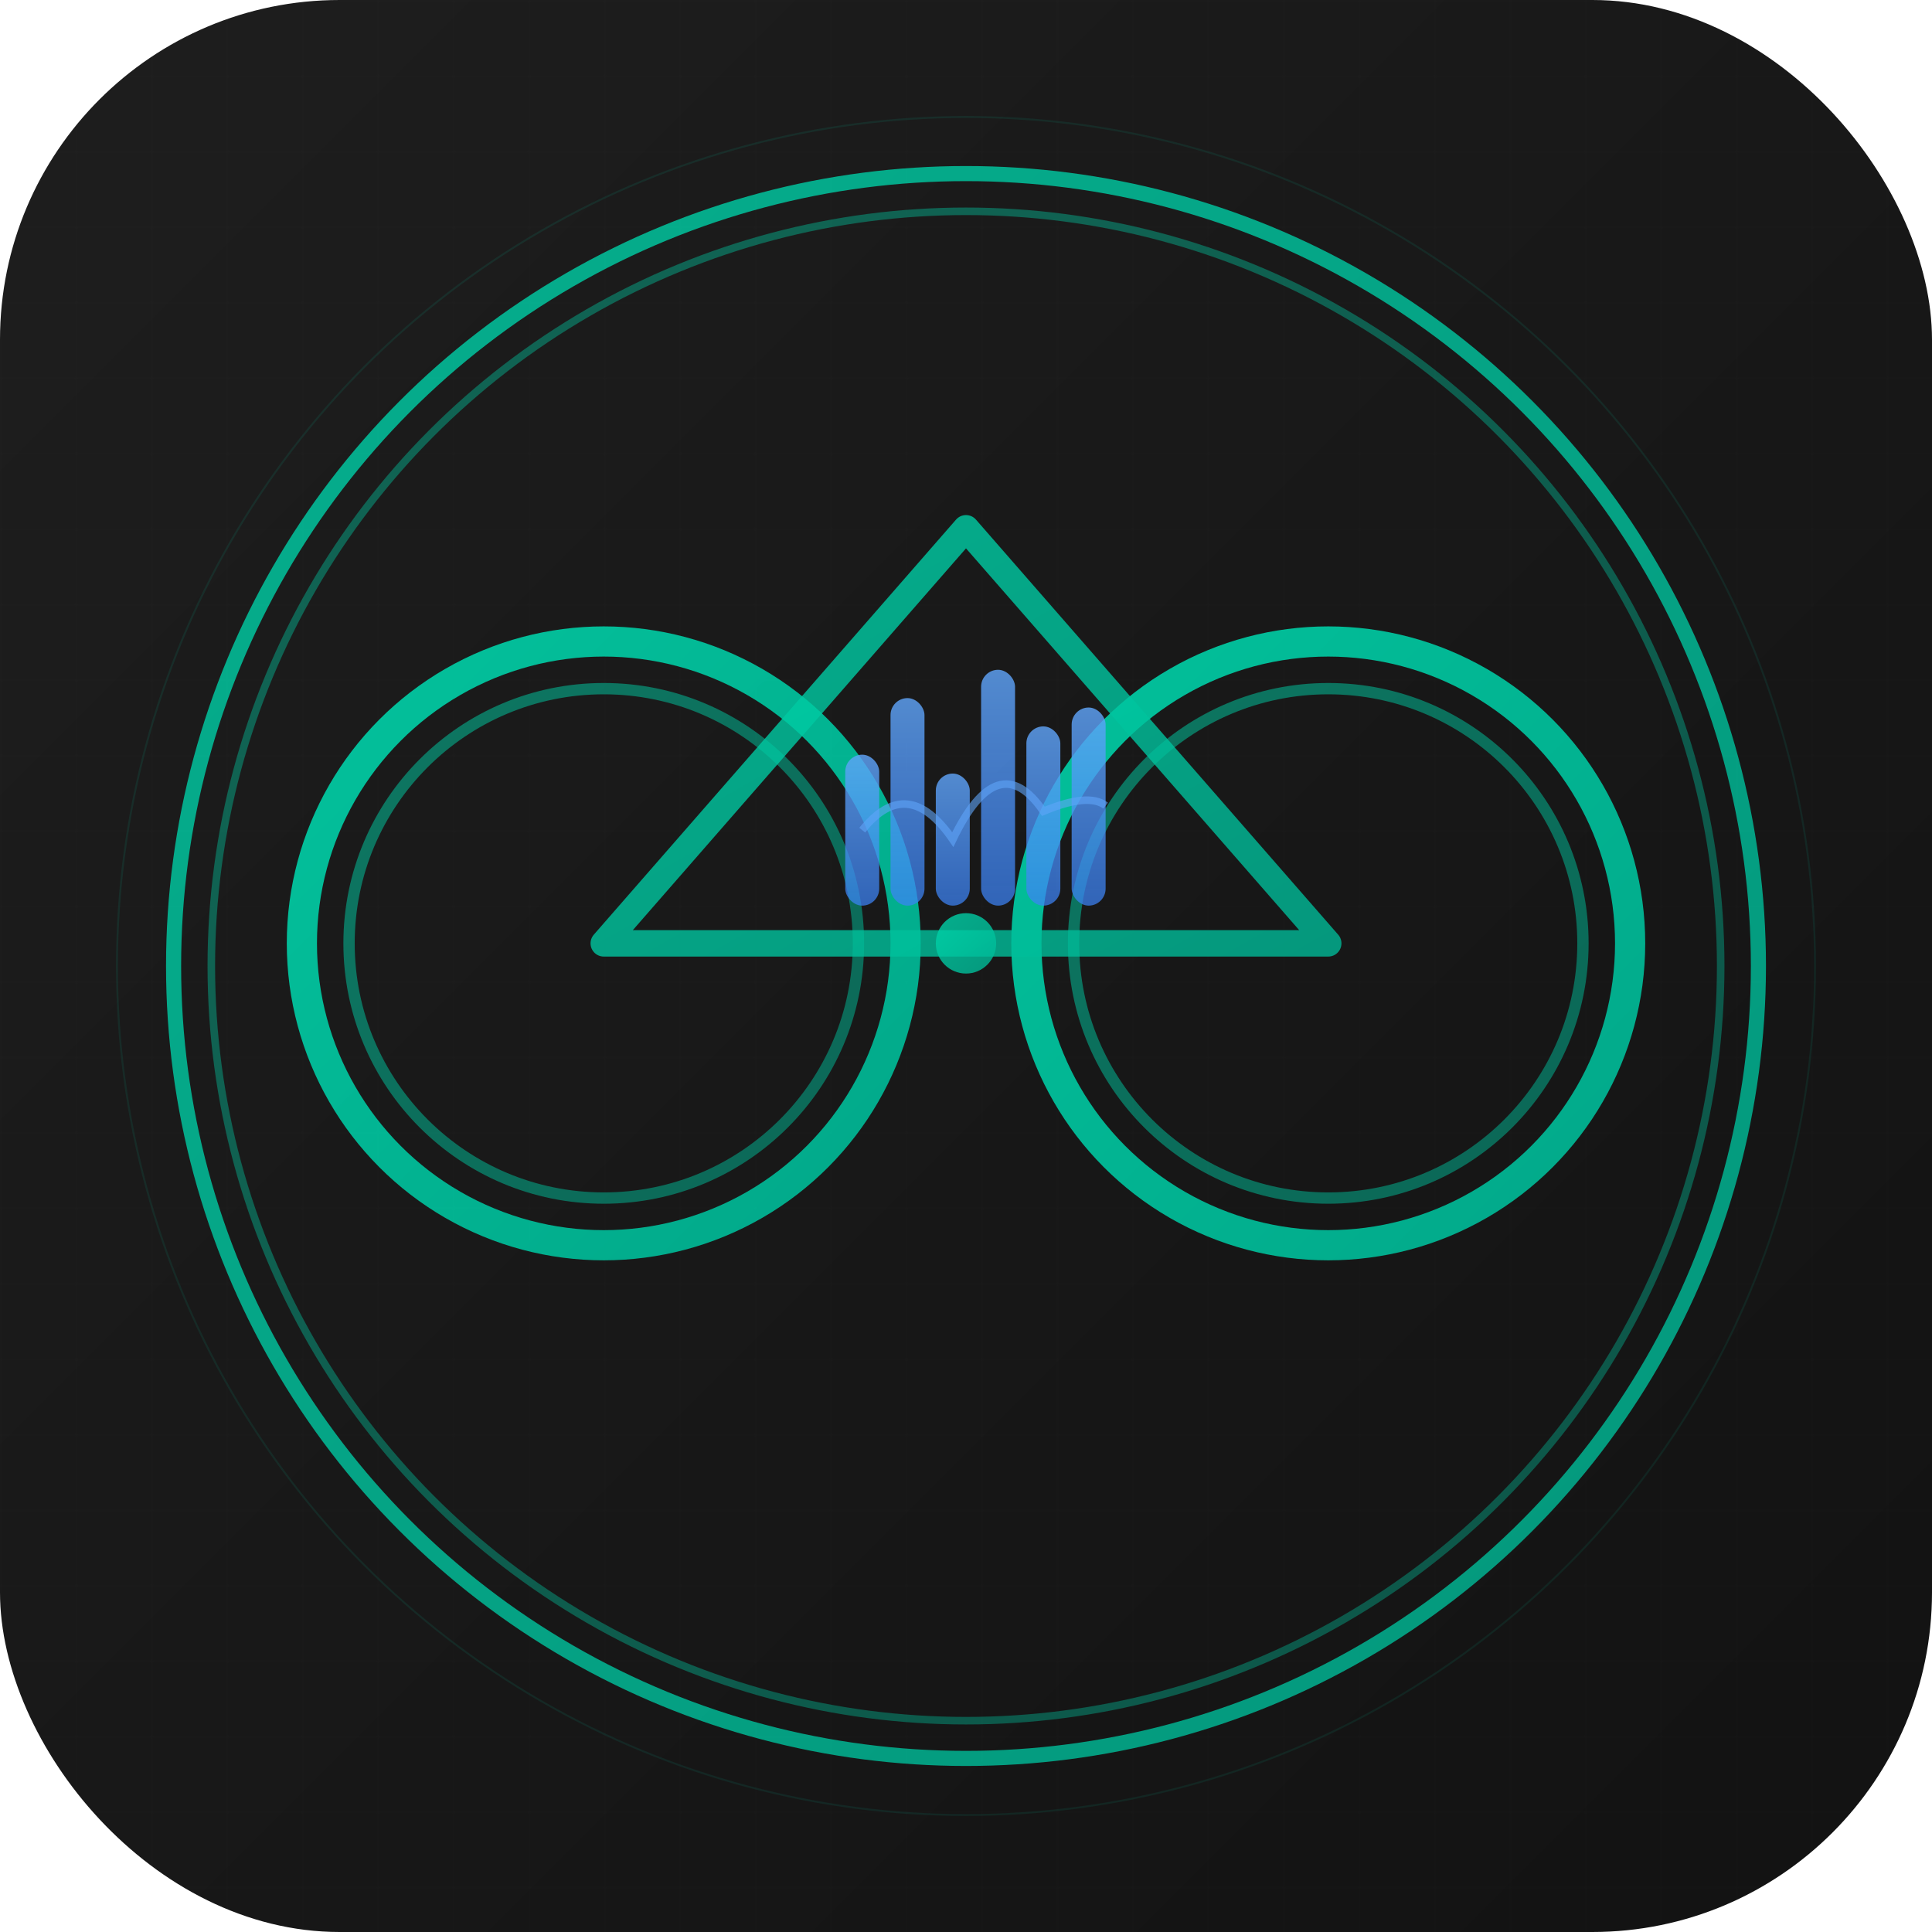<svg width="1024" height="1024" viewBox="0 0 1024 1024" xmlns="http://www.w3.org/2000/svg">
  <defs>
    <linearGradient id="bgGradient" x1="0%" y1="0%" x2="100%" y2="100%">
      <stop offset="0%" style="stop-color:#1E1E1E;stop-opacity:1" />
      <stop offset="100%" style="stop-color:#121212;stop-opacity:1" />
    </linearGradient>
    <linearGradient id="bikeGradient" x1="0%" y1="0%" x2="100%" y2="100%">
      <stop offset="0%" style="stop-color:#00D4AA;stop-opacity:1" />
      <stop offset="100%" style="stop-color:#00B896;stop-opacity:1" />
    </linearGradient>
    <linearGradient id="chartGradient" x1="0%" y1="100%" x2="0%" y2="0%">
      <stop offset="0%" style="stop-color:#3b82f6;stop-opacity:0.8" />
      <stop offset="100%" style="stop-color:#60a5fa;stop-opacity:0.9" />
    </linearGradient>
  </defs>
  
  <!-- Background with rounded corners for iOS style -->
  <rect width="1024" height="1024" rx="180" ry="180" fill="url(#bgGradient)" />
  
  <!-- Subtle grid pattern for tech feel -->
  <defs>
    <pattern id="grid" width="40" height="40" patternUnits="userSpaceOnUse">
      <path d="M 40 0 L 0 0 0 40" fill="none" stroke="#ffffff" stroke-width="0.5" opacity="0.03"/>
    </pattern>
  </defs>
  <rect width="1024" height="1024" fill="url(#grid)" />
  
  <!-- Outer circle frame -->
  <circle cx="512" cy="512" r="420" fill="none" stroke="url(#bikeGradient)" stroke-width="8" opacity="0.8"/>
  <circle cx="512" cy="512" r="400" fill="none" stroke="url(#bikeGradient)" stroke-width="4" opacity="0.4"/>
  
  <!-- Main bike wheel (left) -->
  <circle cx="320" cy="500" r="160" fill="none" stroke="url(#bikeGradient)" stroke-width="16" opacity="0.9"/>
  <circle cx="320" cy="500" r="135" fill="none" stroke="url(#bikeGradient)" stroke-width="6" opacity="0.5"/>
  
  <!-- Bike wheel (right) -->
  <circle cx="704" cy="500" r="160" fill="none" stroke="url(#bikeGradient)" stroke-width="16" opacity="0.9"/>
  <circle cx="704" cy="500" r="135" fill="none" stroke="url(#bikeGradient)" stroke-width="6" opacity="0.5"/>
  
  <!-- Bike frame -->
  <path d="M 320 500 L 512 280 L 704 500 L 512 500 Z" fill="none" stroke="url(#bikeGradient)" stroke-width="14" stroke-linejoin="round" opacity="0.8"/>
  <path d="M 512 280 L 512 500" fill="none" stroke="url(#bikeGradient)" stroke-width="10" opacity="0.6"/>
  
  <!-- Handlebars -->
  <path d="M 470 280 L 554 280" fill="none" stroke="url(#bikeGradient)" stroke-width="14" stroke-linecap="round" opacity="0.8"/>
  
  <!-- Pedals -->
  <circle cx="512" cy="500" r="16" fill="url(#bikeGradient)" opacity="0.8"/>
  
  <!-- Chart bars inside the bike frame triangle -->
  <g transform="translate(448, 340)">
    <!-- Chart bars representing cycling metrics -->
    <rect x="0" y="60" width="18" height="80" fill="url(#chartGradient)" rx="9" opacity="0.9"/>
    <rect x="24" y="30" width="18" height="110" fill="url(#chartGradient)" rx="9" opacity="0.9"/>
    <rect x="48" y="70" width="18" height="70" fill="url(#chartGradient)" rx="9" opacity="0.9"/>
    <rect x="72" y="15" width="18" height="125" fill="url(#chartGradient)" rx="9" opacity="0.9"/>
    <rect x="96" y="45" width="18" height="95" fill="url(#chartGradient)" rx="9" opacity="0.9"/>
    <rect x="120" y="35" width="18" height="105" fill="url(#chartGradient)" rx="9" opacity="0.9"/>
    
    <!-- Subtle connecting line for trend -->
    <path d="M 9 100 Q 33 70 57 105 Q 81 55 105 90 Q 129 80 138 87" 
          fill="none" stroke="#60a5fa" stroke-width="4" opacity="0.6"/>
  </g>
  
  <!-- Subtle glow effect -->
  <circle cx="512" cy="512" r="450" fill="none" stroke="url(#bikeGradient)" stroke-width="1" opacity="0.1"/>
</svg>